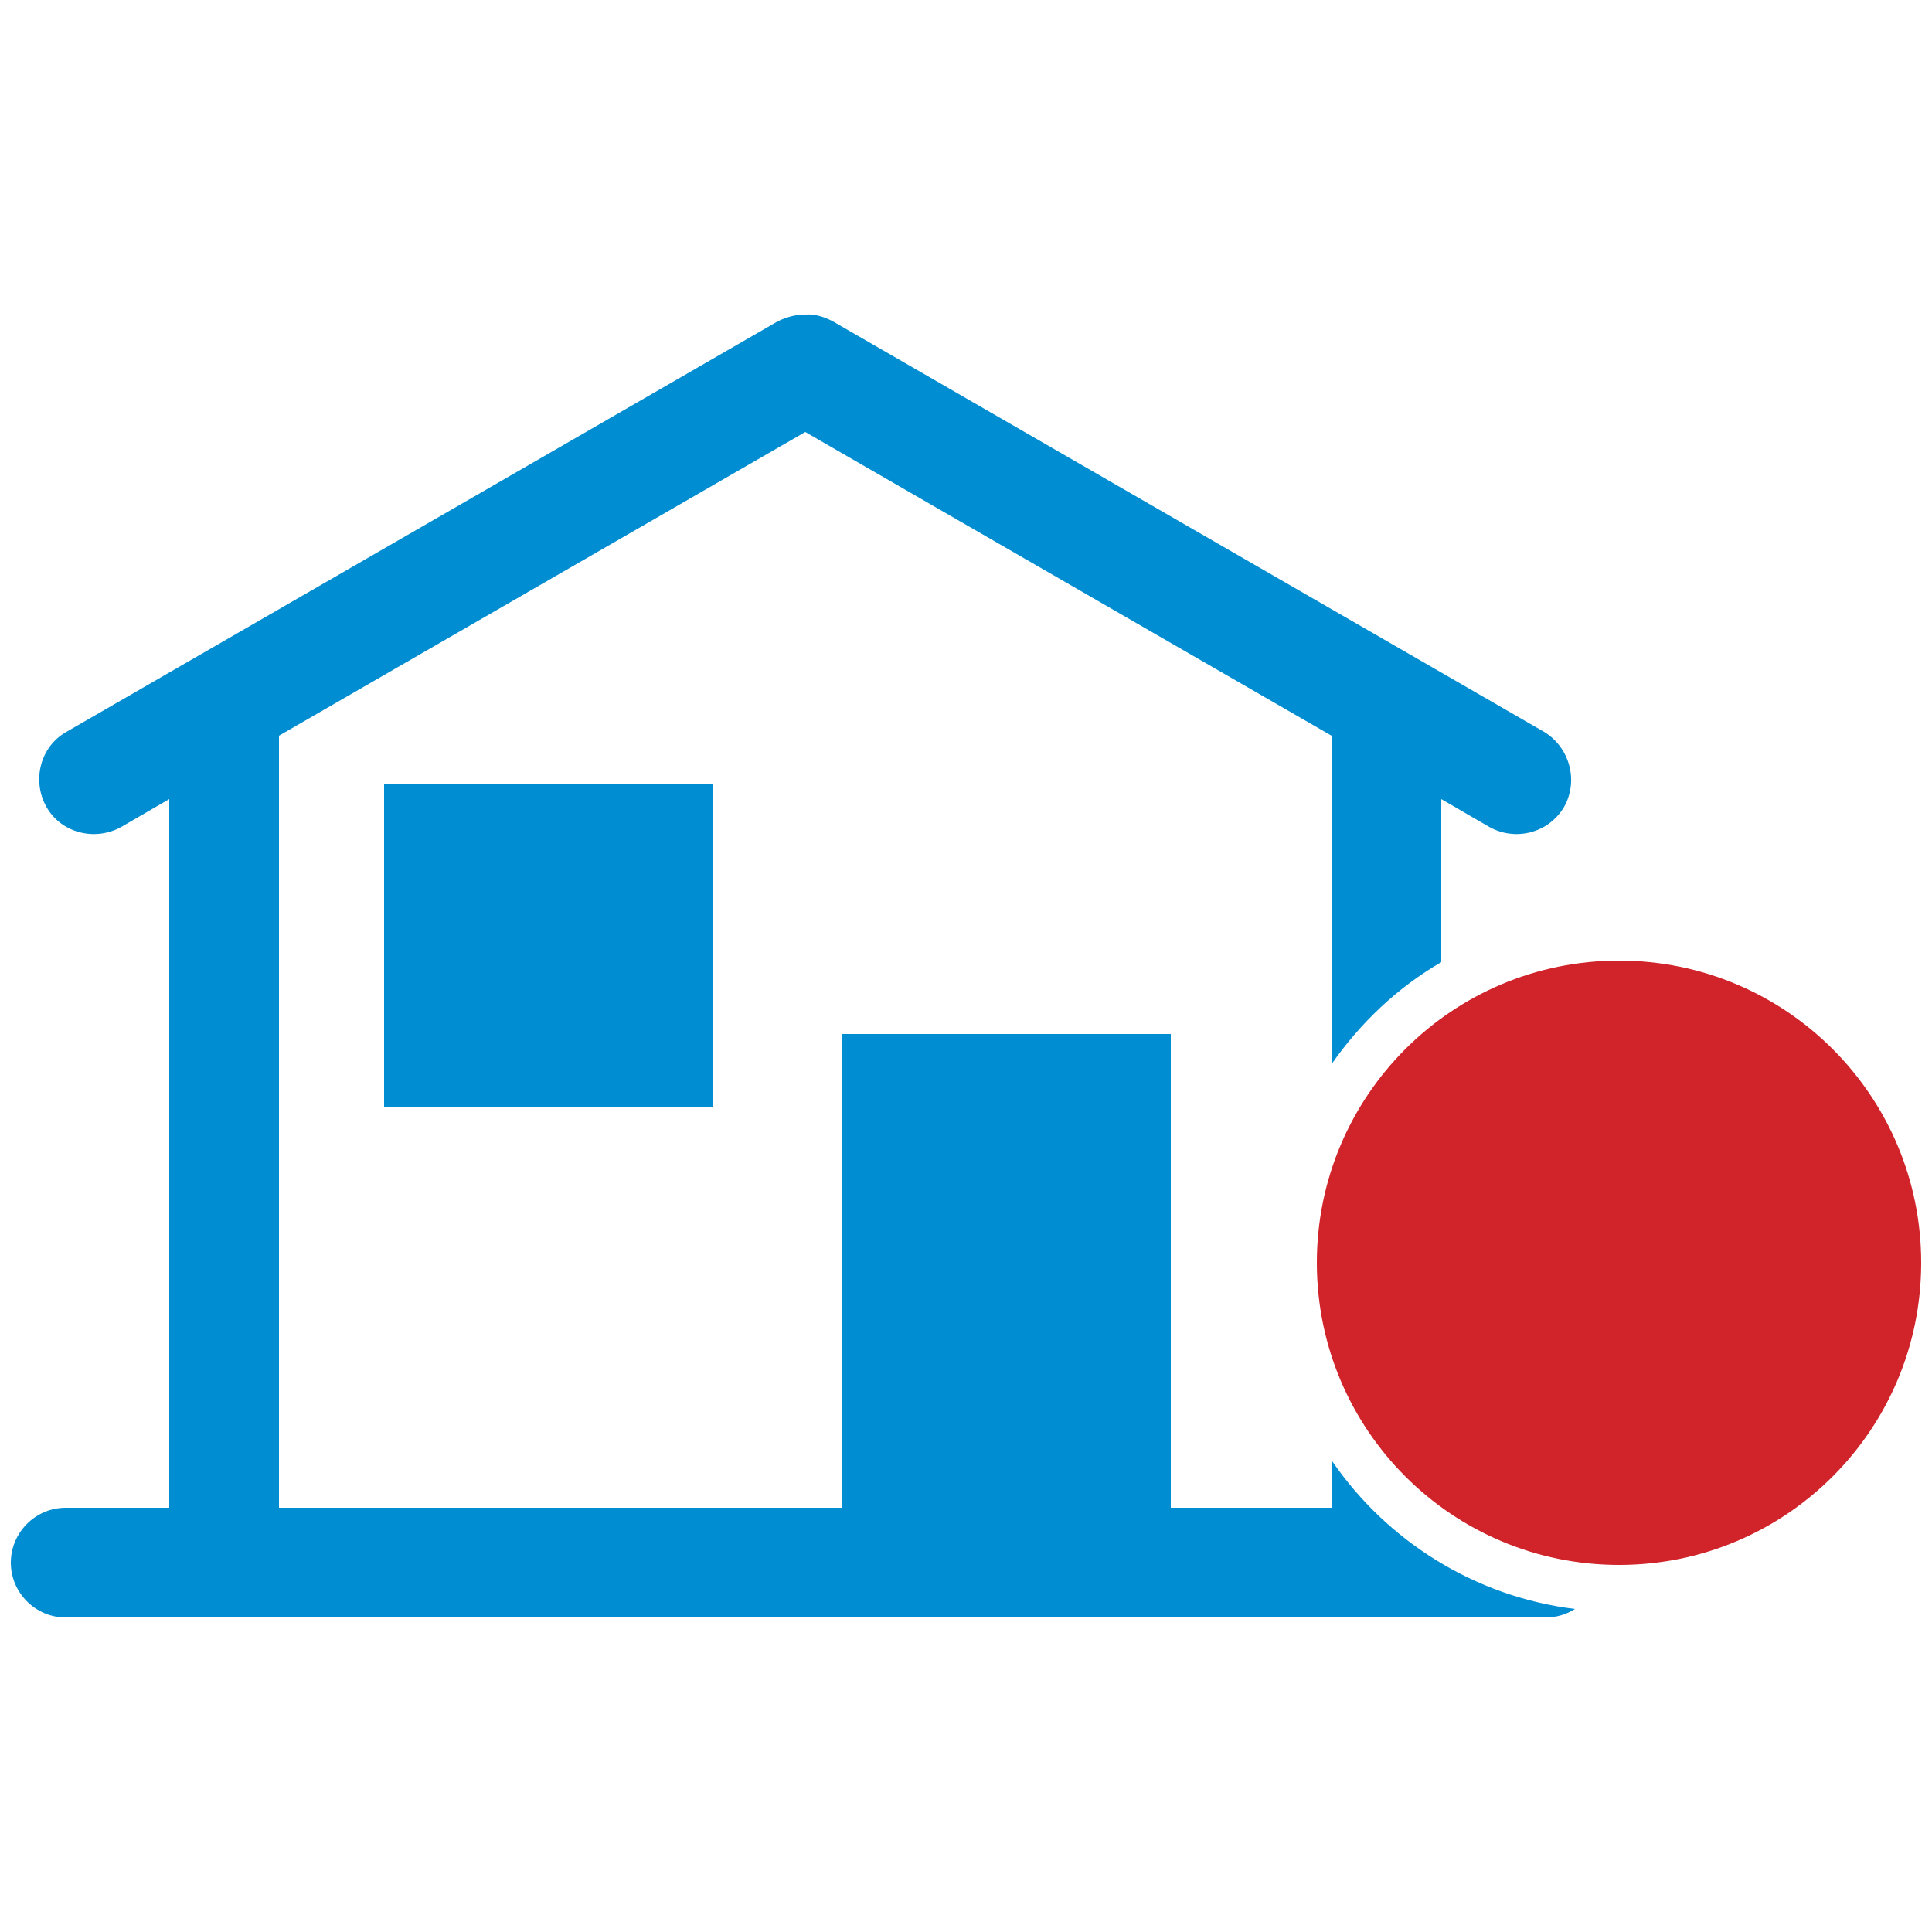 <?xml version="1.0" encoding="utf-8"?>
<!-- Generator: Adobe Illustrator 18.1.1, SVG Export Plug-In . SVG Version: 6.00 Build 0)  -->
<svg version="1.1" id="Layer_1" xmlns="http://www.w3.org/2000/svg" xmlns:xlink="http://www.w3.org/1999/xlink" x="0px" y="0px"
	 viewBox="108.5 235.5 250 250" enable-background="new 108.5 235.5 250 250" xml:space="preserve">
<g id="Слой_x0020_1">
	<path fill="#008DD2" d="M308.3,330.2l-92-53.1c-1.1-0.6-2.4-1-3.6-0.9c-1.2,0-2.4,0.3-3.6,0.9l-92,53.1c-3.4,1.9-4.5,6.3-2.6,9.7
		l0,0c1.9,3.4,6.3,4.5,9.7,2.6l6.2-3.6v91.7H117c-3.9,0-7.1,3.2-7.1,7.1l0,0c0,3.9,3.2,7.1,7.1,7.1h191.5c1.4,0,2.7-0.4,3.8-1.1
		c-13-1.6-24.3-8.8-31.4-19.1v6h-20.9v-61.3h-42.5v61.3h-72.9v-99.9l68.1-39.3l68.1,39.3v42.5c3.7-5.3,8.5-9.9,14.2-13.2v-21.1
		l6.2,3.6c3.4,1.9,7.7,0.8,9.7-2.6l0,0C312.8,336.5,311.6,332.2,308.3,330.2z M158.2,336.9h42.5v41.9h-42.5V336.9L158.2,336.9z"/>
	<path fill="#D0232A" d="M318,359.8c21.6,0,39.1,17.5,39.1,39.1c0,21.6-17.5,39.1-39.1,39.1c-21.6,0-39.1-17.5-39.1-39.1
		C278.9,377.3,296.4,359.8,318,359.8z M318,381c2.7,0.5,3.8,0.1,7.1,1.6c12,5.3,14,20.9,5.4,28.9c-1.9,1.7-2.6,2.4-5.3,3.7
		c-3.1,1.5-4.5,1.2-7.3,1.6c-2.8-0.5-4.1-0.1-7.3-1.6c-2.7-1.3-3.4-1.9-5.3-3.7c-8.6-8-6.6-23.6,5.4-28.9
		C314.2,381.1,315.3,381.5,318,381z M318,413.2c-4.2,0.4-8-2.2-10-4.1c-5.3-5.2-5.8-13.2-1-19.4l2.8-2.5c0.7-0.5,1.4-0.9,2.3-1.3
		c1.4-0.6,4.1-1.5,5.8-1.2c1.7-0.3,4.4,0.5,5.8,1.2c0.9,0.4,1.6,0.8,2.3,1.3l2.8,2.5c4.9,6.2,4.4,14.2-1,19.4
		C326,411,322.2,413.6,318,413.2z M317.9,427.8l0,0.3l0.1-0.1l0.1,0.1l0-0.3c0.9-1.6,4.3-8.2,4.6-8.5c0.6,0.4,1.3,1,1.9,1.4
		c0.7,0.5,1.4,1,2,1.5c0.7,0.5,3.5,2.7,4.1,2.9l0.2-9.9l9.9,1.9l-4.1-9.2l9.7-2.5c-0.5-0.6-6.3-5.4-7.6-6.5c0.6-0.5,1.2-1.1,1.8-1.6
		l5.7-4.9l-9.6-2.5c0.1-0.7,1.5-3.6,1.9-4.5c0.6-1.4,1.6-3.2,2-4.7l-9.9,1.9l-0.2-10c-1,0.3-6.9,5.4-8.2,5.9c-0.6-1.4-4-7.7-4.5-8.7
		l0-0.1l0,0.1l0-0.1l0,0.1c-0.5,1-3.9,7.3-4.5,8.7c-1.3-0.5-7.2-5.6-8.2-5.9l-0.2,10l-9.9-2c0.5,1.4,1.4,3.3,2,4.7
		c0.4,0.9,1.8,3.8,1.9,4.5l-9.6,2.5l5.7,4.9c0.7,0.6,1.2,1.1,1.8,1.6c-1.2,1.2-7.1,5.9-7.6,6.5l9.7,2.5l-4.1,9.2l9.9-1.9l0.2,9.9
		c0.6-0.2,3.3-2.4,4.1-2.9c0.7-0.5,1.4-1.1,2-1.5c0.6-0.5,1.3-1.1,1.9-1.4C313.7,419.6,317.1,426.2,317.9,427.8L317.9,427.8z
		 M318,366.8c17.7,0,32.1,14.4,32.1,32.1c0,17.7-14.4,32.1-32.1,32.1c-17.7,0-32.1-14.4-32.1-32.1
		C285.9,381.2,300.3,366.8,318,366.8z"/>
</g>
</svg>
